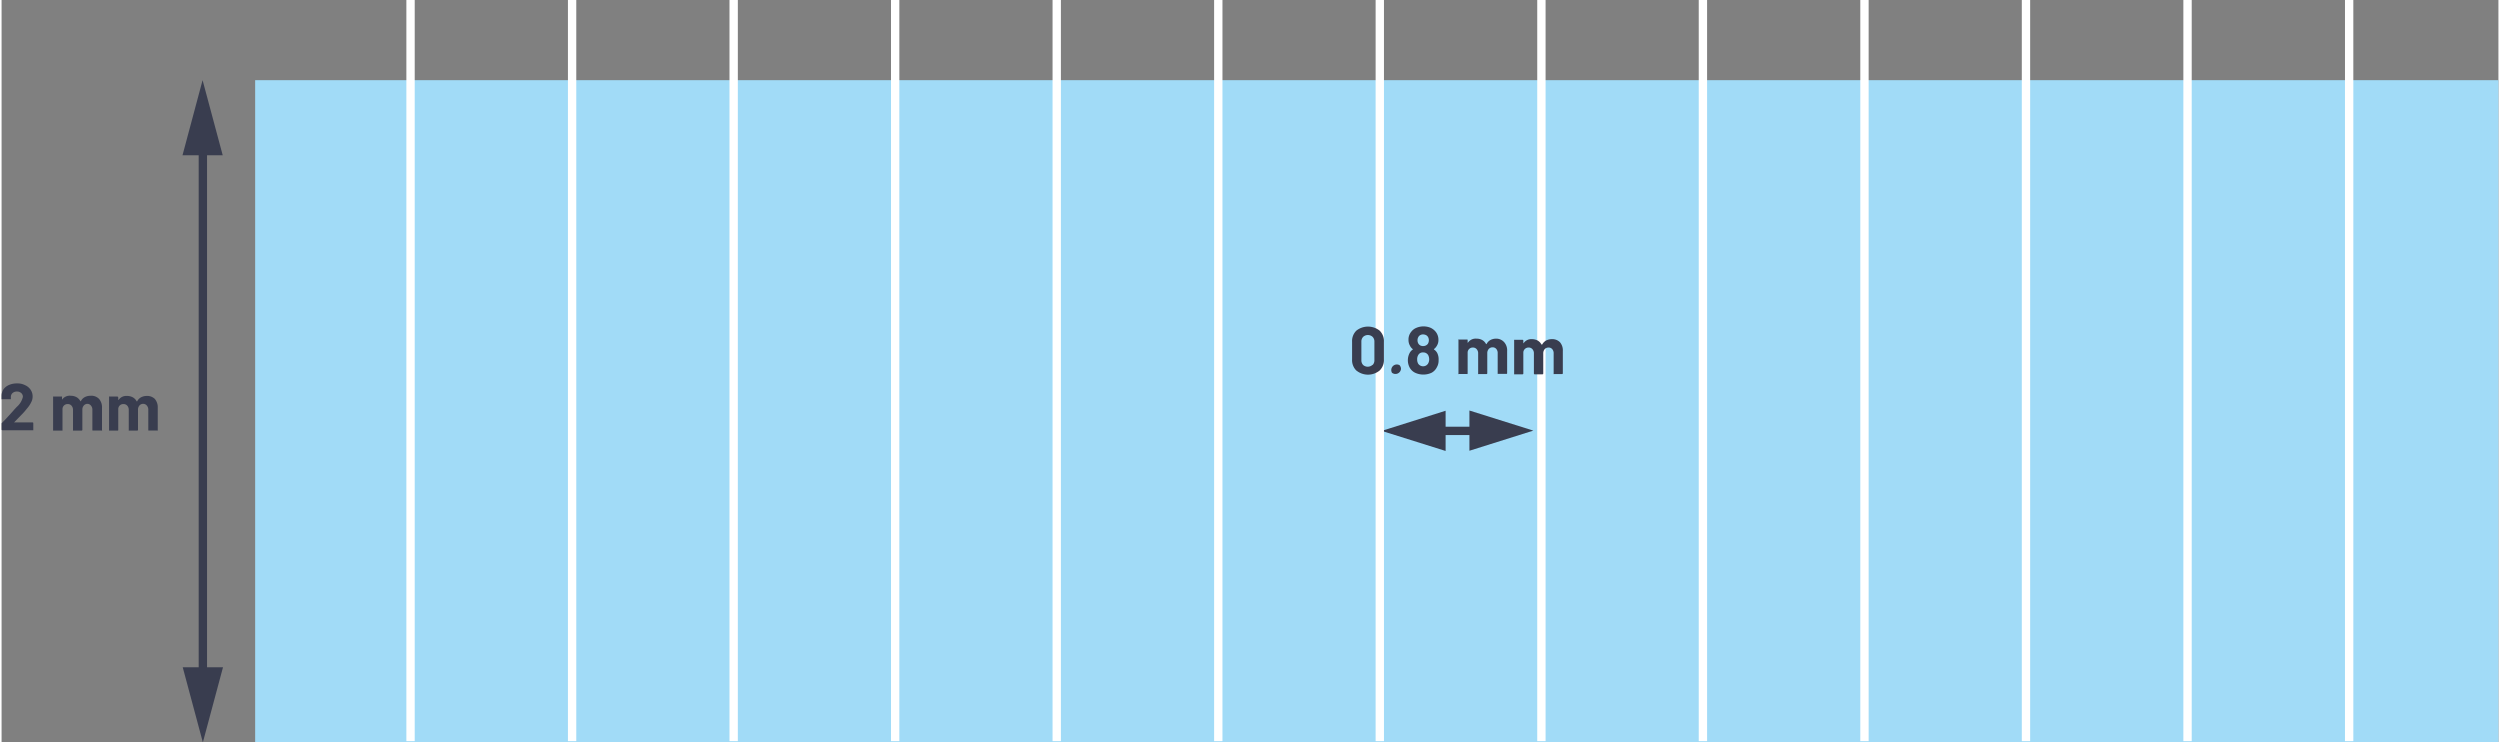 <svg id="eae35d77-1f4d-465a-a717-c8ac8302c3c6" data-name="ffe98604-87f0-4284-9d67-c88b14cf73af" xmlns="http://www.w3.org/2000/svg" width="6.23in" height="1.85in" viewBox="0 0 448.8 133.44"><rect x="0" y="0" width="448.8" height="133.44" fill="#808080" stroke="none"/><title>317980-fig-05</title><rect x="45.58" y="14.41" width="403.22" height="119.03" fill="#a1dbf7"/><g id="fa07ceca-1ba6-4637-a409-8632161b1de7" data-name="a038daf6-fca3-4938-94fa-4d44c36cffc9"><line x1="36.18" y1="122.13" x2="36.18" y2="25.44" fill="none" stroke="#393d4f" stroke-width="1.5"/><polygon points="39.75 27.91 36.13 14.41 32.52 27.91 39.75 27.91" fill="#393d4f"/><polygon points="32.56 119.94 36.18 133.44 39.8 119.94 32.56 119.94" fill="#393d4f"/><line x1="259.37" y1="77.45" x2="267.02" y2="77.45" fill="none" stroke="#393d4f" stroke-width="1.5"/><polygon points="263.84 81.02 275.33 77.4 263.84 73.79 263.84 81.02" fill="#393d4f"/><polygon points="259.56 73.83 248.07 77.45 259.56 81.06 259.56 73.83" fill="#393d4f"/></g><path d="M2.33,75.93h3.3a.13.13,0,0,1,.15.13v1.18a.17.17,0,0,1,0,.1H.23a.14.14,0,0,1-.14-.14v-1A.24.24,0,0,1,.16,76q.59-.58,1.2-1.26l.77-.85c.22-.26.45-.51.68-.75a3.42,3.42,0,0,0,1.1-1.8.87.87,0,0,0-.3-.69,1.1,1.1,0,0,0-.78-.27,1.13,1.13,0,0,0-.78.27.91.91,0,0,0-.3.71v.3a.1.1,0,0,1-.05.1.17.17,0,0,1-.1,0H.19a.2.2,0,0,1-.11,0,.17.17,0,0,1,0-.1v-.56a2.18,2.18,0,0,1,.37-1.16,2.41,2.41,0,0,1,1-.76,3.5,3.5,0,0,1,1.39-.26,3,3,0,0,1,1.48.32,2.3,2.3,0,0,1,1,.85,2.12,2.12,0,0,1,.34,1.2,2.18,2.18,0,0,1-.25,1,5,5,0,0,1-.76,1.14,11.57,11.57,0,0,1-.8.93L2.55,75.7l-.18.18A.1.1,0,0,0,2.33,75.93Z" transform="translate(-0.08)" fill="#393d4f"/><path d="M17.6,71.7a2.29,2.29,0,0,1,.53,1.59v4a.07.07,0,0,1-.1.1H16.55a.17.17,0,0,1-.1,0,.14.14,0,0,1-.05-.1v-3.6a1.11,1.11,0,0,0-.25-.78.84.84,0,0,0-.6-.32.87.87,0,0,0-.68.29,1.09,1.09,0,0,0-.27.77v3.61a.14.14,0,0,1-.14.14H12.92a.17.17,0,0,1,0-.1V73.7a1.13,1.13,0,0,0-.26-.77.87.87,0,0,0-.69-.3.9.9,0,0,0-.94.86h0V77.3a.17.17,0,0,1,0,.1H9.34a.17.17,0,0,1,0-.1V71.38a.17.17,0,0,1,0-.1.14.14,0,0,1,.1,0h1.4a.12.12,0,0,1,.1,0,.17.17,0,0,1,0,.1v.47h0a1.69,1.69,0,0,1,1.61-.71,2.12,2.12,0,0,1,1,.25,1.71,1.71,0,0,1,.69.72h.09a1.67,1.67,0,0,1,.71-.73,2.17,2.17,0,0,1,1-.24A1.93,1.93,0,0,1,17.6,71.7Z" transform="translate(-0.08)" fill="#393d4f"/><path d="M27.62,71.7a2.29,2.29,0,0,1,.53,1.59v4a.14.14,0,0,1,0,.1.17.17,0,0,1-.1,0H26.6a.17.17,0,0,1-.1,0,.14.14,0,0,1-.05-.1v-3.6a1.11,1.11,0,0,0-.25-.78.84.84,0,0,0-.65-.32.87.87,0,0,0-.68.29,1.09,1.09,0,0,0-.27.77v3.61a.14.14,0,0,1-.14.14H22.94a.17.17,0,0,1,0-.1V73.7a1.13,1.13,0,0,0-.26-.77.87.87,0,0,0-.69-.3.9.9,0,0,0-.94.86h0V77.3a.14.14,0,0,1-.05.1H19.4a.17.17,0,0,1,0-.1V71.38a.17.17,0,0,1,0-.1.12.12,0,0,1,.1,0h1.4a.18.18,0,0,1,.15.15v.47h.05a1.67,1.67,0,0,1,1.52-.73,2.12,2.12,0,0,1,1.05.25,1.71,1.71,0,0,1,.69.72h.09a1.62,1.62,0,0,1,.71-.73,2.17,2.17,0,0,1,1-.24A1.94,1.94,0,0,1,27.62,71.7Z" transform="translate(-0.08)" fill="#393d4f"/><line x1="73.51" x2="73.51" y2="133.22" fill="none" stroke="#fff" stroke-miterlimit="10" stroke-width="1.5"/><line x1="102.55" x2="102.55" y2="133.22" fill="none" stroke="#fff" stroke-miterlimit="10" stroke-width="1.5"/><line x1="131.59" x2="131.59" y2="133.22" fill="none" stroke="#fff" stroke-miterlimit="10" stroke-width="1.5"/><line x1="160.62" x2="160.62" y2="133.22" fill="none" stroke="#fff" stroke-miterlimit="10" stroke-width="1.5"/><line x1="189.66" x2="189.66" y2="133.22" fill="none" stroke="#fff" stroke-miterlimit="10" stroke-width="1.5"/><line x1="218.7" x2="218.7" y2="133.22" fill="none" stroke="#fff" stroke-miterlimit="10" stroke-width="1.5"/><line x1="247.73" x2="247.73" y2="133.22" fill="none" stroke="#fff" stroke-miterlimit="10" stroke-width="1.5"/><line x1="276.78" x2="276.78" y2="133.22" fill="none" stroke="#fff" stroke-miterlimit="10" stroke-width="1.5"/><line x1="305.81" x2="305.81" y2="133.22" fill="none" stroke="#fff" stroke-miterlimit="10" stroke-width="1.5"/><line x1="334.85" x2="334.85" y2="133.22" fill="none" stroke="#fff" stroke-miterlimit="10" stroke-width="1.5"/><line x1="363.88" x2="363.88" y2="133.22" fill="none" stroke="#fff" stroke-miterlimit="10" stroke-width="1.5"/><line x1="392.92" x2="392.92" y2="133.22" fill="none" stroke="#fff" stroke-miterlimit="10" stroke-width="1.5"/><line x1="421.97" x2="421.97" y2="133.22" fill="none" stroke="#fff" stroke-miterlimit="10" stroke-width="1.5"/><path d="M243.6,66.61a2.62,2.62,0,0,1-.77-2V61.43a2.62,2.62,0,0,1,.77-2,3.37,3.37,0,0,1,4.18,0,2.61,2.61,0,0,1,.77,2V64.6a2.62,2.62,0,0,1-.77,2,3.31,3.31,0,0,1-4.18,0Zm2.92-1a1.19,1.19,0,0,0,.32-.88v-3.3a1.2,1.2,0,0,0-.32-.88,1.26,1.26,0,0,0-1.7,0,1.2,1.2,0,0,0-.32.88v3.3a1.2,1.2,0,0,0,.32.88A1.26,1.26,0,0,0,246.52,65.56Z" transform="translate(-0.08)" fill="#393d4f"/><path d="M250,67a1,1,0,0,1,1.36-1.36,1,1,0,0,1,.26.68A1,1,0,0,1,250,67Z" transform="translate(-0.08)" fill="#393d4f"/><path d="M258.38,64.75a2.35,2.35,0,0,1-.3,1.24,2.27,2.27,0,0,1-.94,1,3.5,3.5,0,0,1-3,0,2.2,2.2,0,0,1-1-1,2.82,2.82,0,0,1,0-2.47,1.67,1.67,0,0,1,.6-.69v-.08a1.53,1.53,0,0,1-.49-.58,2.05,2.05,0,0,1-.28-1.08,2.16,2.16,0,0,1,.48-1.44,2.19,2.19,0,0,1,.93-.72,3.3,3.3,0,0,1,2.58,0,2.55,2.55,0,0,1,.91.72,2.27,2.27,0,0,1,.48,1.44,1.93,1.93,0,0,1-.32,1.12,1.74,1.74,0,0,1-.48.53v.08a1.71,1.71,0,0,1,.62.71A2.56,2.56,0,0,1,258.38,64.75Zm-1.69-.15a1.75,1.75,0,0,0-.17-.75,1,1,0,0,0-.92-.5.91.91,0,0,0-.89.49,1.43,1.43,0,0,0-.18.78,1.44,1.44,0,0,0,.2.78,1.07,1.07,0,0,0,1.49.24,1.36,1.36,0,0,0,.24-.24,1.52,1.52,0,0,0,.23-.8Zm-2.1-3.46a1.16,1.16,0,0,0,.16.63.93.93,0,0,0,.85.43,1,1,0,0,0,.87-.43,1.29,1.29,0,0,0,.16-.64,1.26,1.26,0,0,0-.12-.5.94.94,0,0,0-.36-.38,1.3,1.3,0,0,0-.57-.14,1,1,0,0,0-.52.14.83.83,0,0,0-.35.39,1.11,1.11,0,0,0-.12.5Z" transform="translate(-0.08)" fill="#393d4f"/><path d="M270.17,61.51a2.2,2.2,0,0,1,.53,1.59v4a.14.14,0,0,1-.05.1H269a.17.17,0,0,1,0-.1V63.5a1.11,1.11,0,0,0-.25-.78.85.85,0,0,0-.67-.29.9.9,0,0,0-.68.29,1.13,1.13,0,0,0-.27.77V67.1a.14.14,0,0,1-.14.14h-1.39a.2.2,0,0,1-.11,0,.17.17,0,0,1,0-.1v-3.6a1.09,1.09,0,0,0-.26-.77.86.86,0,0,0-.69-.3.91.91,0,0,0-.94.86h0v3.8a.14.14,0,0,1-.05.1.17.17,0,0,1-.1,0h-1.4a.07.07,0,1,1-.1-.1v-6a.07.07,0,1,1,.1-.1h1.4a.17.17,0,0,1,.1,0,.14.14,0,0,1,.05.1v.47h0a0,0,0,0,0,.05,0,1.67,1.67,0,0,1,1.52-.73,2.12,2.12,0,0,1,1.05.25,1.71,1.71,0,0,1,.69.72H267a1.72,1.72,0,0,1,.71-.73,2.2,2.2,0,0,1,1-.24A1.92,1.92,0,0,1,270.17,61.51Z" transform="translate(-0.08)" fill="#393d4f"/><path d="M280.19,61.51a2.23,2.23,0,0,1,.52,1.59v4a.14.14,0,0,1-.14.14h-1.4a.2.2,0,0,1-.11,0,.17.17,0,0,1,0-.1v-3.6a1.11,1.11,0,0,0-.25-.78.85.85,0,0,0-.67-.29.91.91,0,0,0-.69.29,1.14,1.14,0,0,0-.26.77v3.61a.14.14,0,0,1-.14.14h-1.4a.14.14,0,0,1-.14-.14h0v-3.6a1.09,1.09,0,0,0-.26-.77.86.86,0,0,0-.69-.3.92.92,0,0,0-.95.87v3.8a.14.14,0,0,1-.14.14h-1.4a.2.2,0,0,1-.11,0,.17.17,0,0,1,0-.1v-6a.17.17,0,0,1,0-.1.2.2,0,0,1,.11,0h1.4a.14.14,0,0,1,.14.14h0v.47h.05a1.67,1.67,0,0,1,1.52-.73,2.18,2.18,0,0,1,1,.25,1.71,1.71,0,0,1,.69.72H277a1.75,1.75,0,0,1,.72-.73,2.17,2.17,0,0,1,1-.24A1.94,1.94,0,0,1,280.19,61.51Z" transform="translate(-0.08)" fill="#393d4f"/></svg>